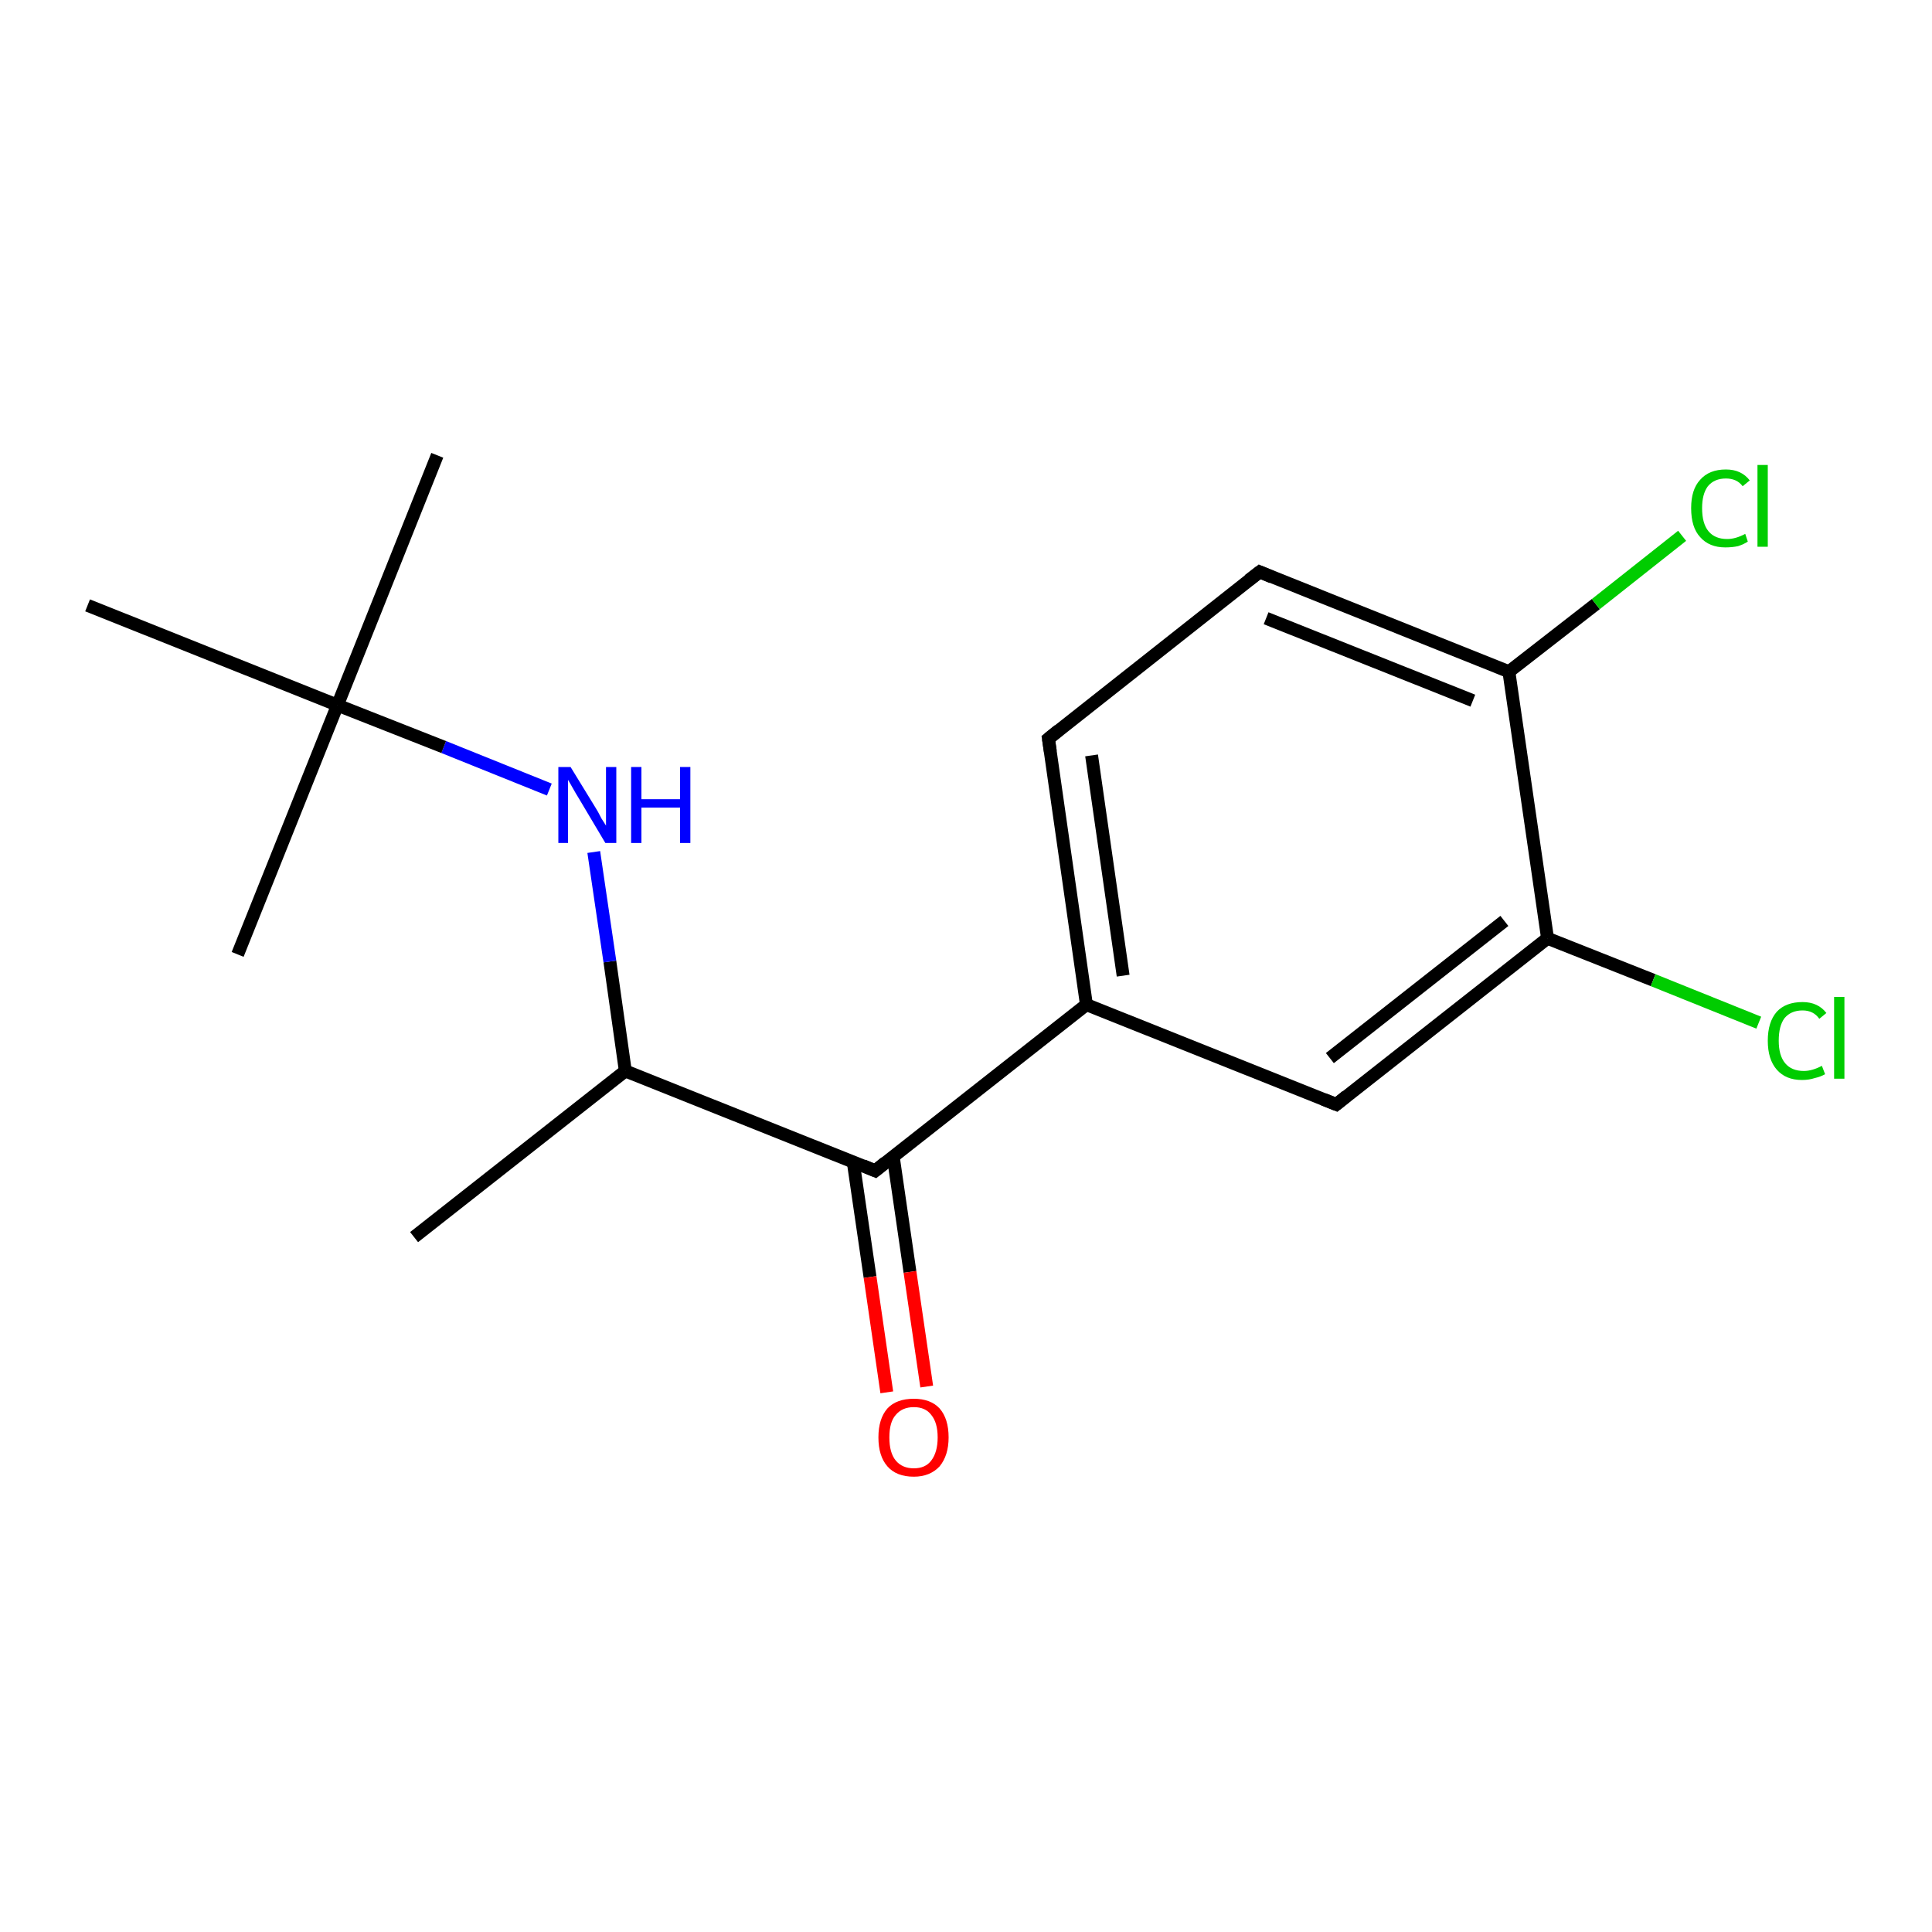 <?xml version='1.0' encoding='iso-8859-1'?>
<svg version='1.1' baseProfile='full'
              xmlns='http://www.w3.org/2000/svg'
                      xmlns:rdkit='http://www.rdkit.org/xml'
                      xmlns:xlink='http://www.w3.org/1999/xlink'
                  xml:space='preserve'
width='300px' height='300px' viewBox='0 0 300 300'>
<!-- END OF HEADER -->
<rect style='opacity:1.0;fill:#FFFFFF;stroke:none' width='300.0' height='300.0' x='0.0' y='0.0'> </rect>
<path class='bond-0 atom-0 atom-1' d='M 64.3,192.1 L 97.1,166.3' style='fill:none;fill-rule:evenodd;stroke:#000000;stroke-width:2.0px;stroke-linecap:butt;stroke-linejoin:miter;stroke-opacity:1' />
<path class='bond-1 atom-1 atom-2' d='M 97.1,166.3 L 94.7,149.3' style='fill:none;fill-rule:evenodd;stroke:#000000;stroke-width:2.0px;stroke-linecap:butt;stroke-linejoin:miter;stroke-opacity:1' />
<path class='bond-1 atom-1 atom-2' d='M 94.7,149.3 L 92.2,132.3' style='fill:none;fill-rule:evenodd;stroke:#0000FF;stroke-width:2.0px;stroke-linecap:butt;stroke-linejoin:miter;stroke-opacity:1' />
<path class='bond-2 atom-2 atom-3' d='M 85.3,122.6 L 68.9,116.0' style='fill:none;fill-rule:evenodd;stroke:#0000FF;stroke-width:2.0px;stroke-linecap:butt;stroke-linejoin:miter;stroke-opacity:1' />
<path class='bond-2 atom-2 atom-3' d='M 68.9,116.0 L 52.4,109.5' style='fill:none;fill-rule:evenodd;stroke:#000000;stroke-width:2.0px;stroke-linecap:butt;stroke-linejoin:miter;stroke-opacity:1' />
<path class='bond-3 atom-3 atom-4' d='M 52.4,109.5 L 67.9,70.7' style='fill:none;fill-rule:evenodd;stroke:#000000;stroke-width:2.0px;stroke-linecap:butt;stroke-linejoin:miter;stroke-opacity:1' />
<path class='bond-4 atom-3 atom-5' d='M 52.4,109.5 L 36.9,148.2' style='fill:none;fill-rule:evenodd;stroke:#000000;stroke-width:2.0px;stroke-linecap:butt;stroke-linejoin:miter;stroke-opacity:1' />
<path class='bond-5 atom-3 atom-6' d='M 52.4,109.5 L 13.6,94.0' style='fill:none;fill-rule:evenodd;stroke:#000000;stroke-width:2.0px;stroke-linecap:butt;stroke-linejoin:miter;stroke-opacity:1' />
<path class='bond-6 atom-1 atom-7' d='M 97.1,166.3 L 135.9,181.8' style='fill:none;fill-rule:evenodd;stroke:#000000;stroke-width:2.0px;stroke-linecap:butt;stroke-linejoin:miter;stroke-opacity:1' />
<path class='bond-7 atom-7 atom-8' d='M 132.5,180.5 L 135.1,198.3' style='fill:none;fill-rule:evenodd;stroke:#000000;stroke-width:2.0px;stroke-linecap:butt;stroke-linejoin:miter;stroke-opacity:1' />
<path class='bond-7 atom-7 atom-8' d='M 135.1,198.3 L 137.7,216.2' style='fill:none;fill-rule:evenodd;stroke:#FF0000;stroke-width:2.0px;stroke-linecap:butt;stroke-linejoin:miter;stroke-opacity:1' />
<path class='bond-7 atom-7 atom-8' d='M 138.7,179.6 L 141.3,197.5' style='fill:none;fill-rule:evenodd;stroke:#000000;stroke-width:2.0px;stroke-linecap:butt;stroke-linejoin:miter;stroke-opacity:1' />
<path class='bond-7 atom-7 atom-8' d='M 141.3,197.5 L 143.9,215.3' style='fill:none;fill-rule:evenodd;stroke:#FF0000;stroke-width:2.0px;stroke-linecap:butt;stroke-linejoin:miter;stroke-opacity:1' />
<path class='bond-8 atom-7 atom-9' d='M 135.9,181.8 L 168.7,156.0' style='fill:none;fill-rule:evenodd;stroke:#000000;stroke-width:2.0px;stroke-linecap:butt;stroke-linejoin:miter;stroke-opacity:1' />
<path class='bond-9 atom-9 atom-10' d='M 168.7,156.0 L 162.8,114.7' style='fill:none;fill-rule:evenodd;stroke:#000000;stroke-width:2.0px;stroke-linecap:butt;stroke-linejoin:miter;stroke-opacity:1' />
<path class='bond-9 atom-9 atom-10' d='M 174.4,151.5 L 169.5,117.3' style='fill:none;fill-rule:evenodd;stroke:#000000;stroke-width:2.0px;stroke-linecap:butt;stroke-linejoin:miter;stroke-opacity:1' />
<path class='bond-10 atom-10 atom-11' d='M 162.8,114.7 L 195.6,88.8' style='fill:none;fill-rule:evenodd;stroke:#000000;stroke-width:2.0px;stroke-linecap:butt;stroke-linejoin:miter;stroke-opacity:1' />
<path class='bond-11 atom-11 atom-12' d='M 195.6,88.8 L 234.3,104.3' style='fill:none;fill-rule:evenodd;stroke:#000000;stroke-width:2.0px;stroke-linecap:butt;stroke-linejoin:miter;stroke-opacity:1' />
<path class='bond-11 atom-11 atom-12' d='M 196.6,96.0 L 228.7,108.8' style='fill:none;fill-rule:evenodd;stroke:#000000;stroke-width:2.0px;stroke-linecap:butt;stroke-linejoin:miter;stroke-opacity:1' />
<path class='bond-12 atom-12 atom-13' d='M 234.3,104.3 L 247.8,93.8' style='fill:none;fill-rule:evenodd;stroke:#000000;stroke-width:2.0px;stroke-linecap:butt;stroke-linejoin:miter;stroke-opacity:1' />
<path class='bond-12 atom-12 atom-13' d='M 247.8,93.8 L 261.2,83.2' style='fill:none;fill-rule:evenodd;stroke:#00CC00;stroke-width:2.0px;stroke-linecap:butt;stroke-linejoin:miter;stroke-opacity:1' />
<path class='bond-13 atom-12 atom-14' d='M 234.3,104.3 L 240.3,145.7' style='fill:none;fill-rule:evenodd;stroke:#000000;stroke-width:2.0px;stroke-linecap:butt;stroke-linejoin:miter;stroke-opacity:1' />
<path class='bond-14 atom-14 atom-15' d='M 240.3,145.7 L 256.7,152.2' style='fill:none;fill-rule:evenodd;stroke:#000000;stroke-width:2.0px;stroke-linecap:butt;stroke-linejoin:miter;stroke-opacity:1' />
<path class='bond-14 atom-14 atom-15' d='M 256.7,152.2 L 273.1,158.8' style='fill:none;fill-rule:evenodd;stroke:#00CC00;stroke-width:2.0px;stroke-linecap:butt;stroke-linejoin:miter;stroke-opacity:1' />
<path class='bond-15 atom-14 atom-16' d='M 240.3,145.7 L 207.5,171.5' style='fill:none;fill-rule:evenodd;stroke:#000000;stroke-width:2.0px;stroke-linecap:butt;stroke-linejoin:miter;stroke-opacity:1' />
<path class='bond-15 atom-14 atom-16' d='M 233.6,143.0 L 206.5,164.3' style='fill:none;fill-rule:evenodd;stroke:#000000;stroke-width:2.0px;stroke-linecap:butt;stroke-linejoin:miter;stroke-opacity:1' />
<path class='bond-16 atom-16 atom-9' d='M 207.5,171.5 L 168.7,156.0' style='fill:none;fill-rule:evenodd;stroke:#000000;stroke-width:2.0px;stroke-linecap:butt;stroke-linejoin:miter;stroke-opacity:1' />
<path d='M 134.0,181.0 L 135.9,181.8 L 137.5,180.5' style='fill:none;stroke:#000000;stroke-width:2.0px;stroke-linecap:butt;stroke-linejoin:miter;stroke-opacity:1;' />
<path d='M 163.1,116.7 L 162.8,114.7 L 164.4,113.4' style='fill:none;stroke:#000000;stroke-width:2.0px;stroke-linecap:butt;stroke-linejoin:miter;stroke-opacity:1;' />
<path d='M 193.9,90.1 L 195.6,88.8 L 197.5,89.6' style='fill:none;stroke:#000000;stroke-width:2.0px;stroke-linecap:butt;stroke-linejoin:miter;stroke-opacity:1;' />
<path d='M 209.1,170.2 L 207.5,171.5 L 205.5,170.7' style='fill:none;stroke:#000000;stroke-width:2.0px;stroke-linecap:butt;stroke-linejoin:miter;stroke-opacity:1;' />
<path class='atom-2' d='M 88.6 119.1
L 92.4 125.3
Q 92.8 125.9, 93.4 127.1
Q 94.1 128.2, 94.1 128.2
L 94.1 119.1
L 95.7 119.1
L 95.7 130.9
L 94.0 130.9
L 89.9 124.0
Q 89.4 123.2, 88.9 122.3
Q 88.4 121.4, 88.2 121.1
L 88.2 130.9
L 86.7 130.9
L 86.7 119.1
L 88.6 119.1
' fill='#0000FF'/>
<path class='atom-2' d='M 98.0 119.1
L 99.6 119.1
L 99.6 124.1
L 105.6 124.1
L 105.6 119.1
L 107.2 119.1
L 107.2 130.9
L 105.6 130.9
L 105.6 125.4
L 99.6 125.4
L 99.6 130.9
L 98.0 130.9
L 98.0 119.1
' fill='#0000FF'/>
<path class='atom-8' d='M 136.4 223.2
Q 136.4 220.3, 137.8 218.7
Q 139.2 217.2, 141.9 217.2
Q 144.5 217.2, 145.9 218.7
Q 147.3 220.3, 147.3 223.2
Q 147.3 226.0, 145.9 227.7
Q 144.4 229.3, 141.9 229.3
Q 139.2 229.3, 137.8 227.7
Q 136.4 226.1, 136.4 223.2
M 141.9 228.0
Q 143.7 228.0, 144.6 226.8
Q 145.6 225.5, 145.6 223.2
Q 145.6 220.9, 144.6 219.7
Q 143.7 218.5, 141.9 218.5
Q 140.1 218.5, 139.1 219.7
Q 138.1 220.8, 138.1 223.2
Q 138.1 225.6, 139.1 226.8
Q 140.1 228.0, 141.9 228.0
' fill='#FF0000'/>
<path class='atom-13' d='M 262.6 78.9
Q 262.6 76.0, 264.0 74.5
Q 265.4 72.9, 268.0 72.9
Q 270.4 72.9, 271.7 74.6
L 270.6 75.5
Q 269.7 74.3, 268.0 74.3
Q 266.2 74.3, 265.2 75.5
Q 264.3 76.7, 264.3 78.9
Q 264.3 81.3, 265.3 82.5
Q 266.3 83.7, 268.2 83.7
Q 269.5 83.7, 271.0 82.9
L 271.4 84.1
Q 270.8 84.5, 269.9 84.8
Q 269.0 85.0, 267.9 85.0
Q 265.4 85.0, 264.0 83.4
Q 262.6 81.9, 262.6 78.9
' fill='#00CC00'/>
<path class='atom-13' d='M 272.9 72.2
L 274.5 72.2
L 274.5 84.9
L 272.9 84.9
L 272.9 72.2
' fill='#00CC00'/>
<path class='atom-15' d='M 274.5 161.6
Q 274.5 158.7, 275.9 157.1
Q 277.3 155.6, 279.9 155.6
Q 282.3 155.6, 283.6 157.3
L 282.5 158.2
Q 281.6 156.9, 279.9 156.9
Q 278.1 156.9, 277.1 158.1
Q 276.2 159.3, 276.2 161.6
Q 276.2 163.9, 277.2 165.1
Q 278.2 166.3, 280.1 166.3
Q 281.4 166.3, 282.9 165.5
L 283.4 166.8
Q 282.7 167.2, 281.8 167.4
Q 280.9 167.7, 279.8 167.7
Q 277.3 167.7, 275.9 166.1
Q 274.5 164.5, 274.5 161.6
' fill='#00CC00'/>
<path class='atom-15' d='M 284.8 154.8
L 286.4 154.8
L 286.4 167.5
L 284.8 167.5
L 284.8 154.8
' fill='#00CC00'/>
</svg>
